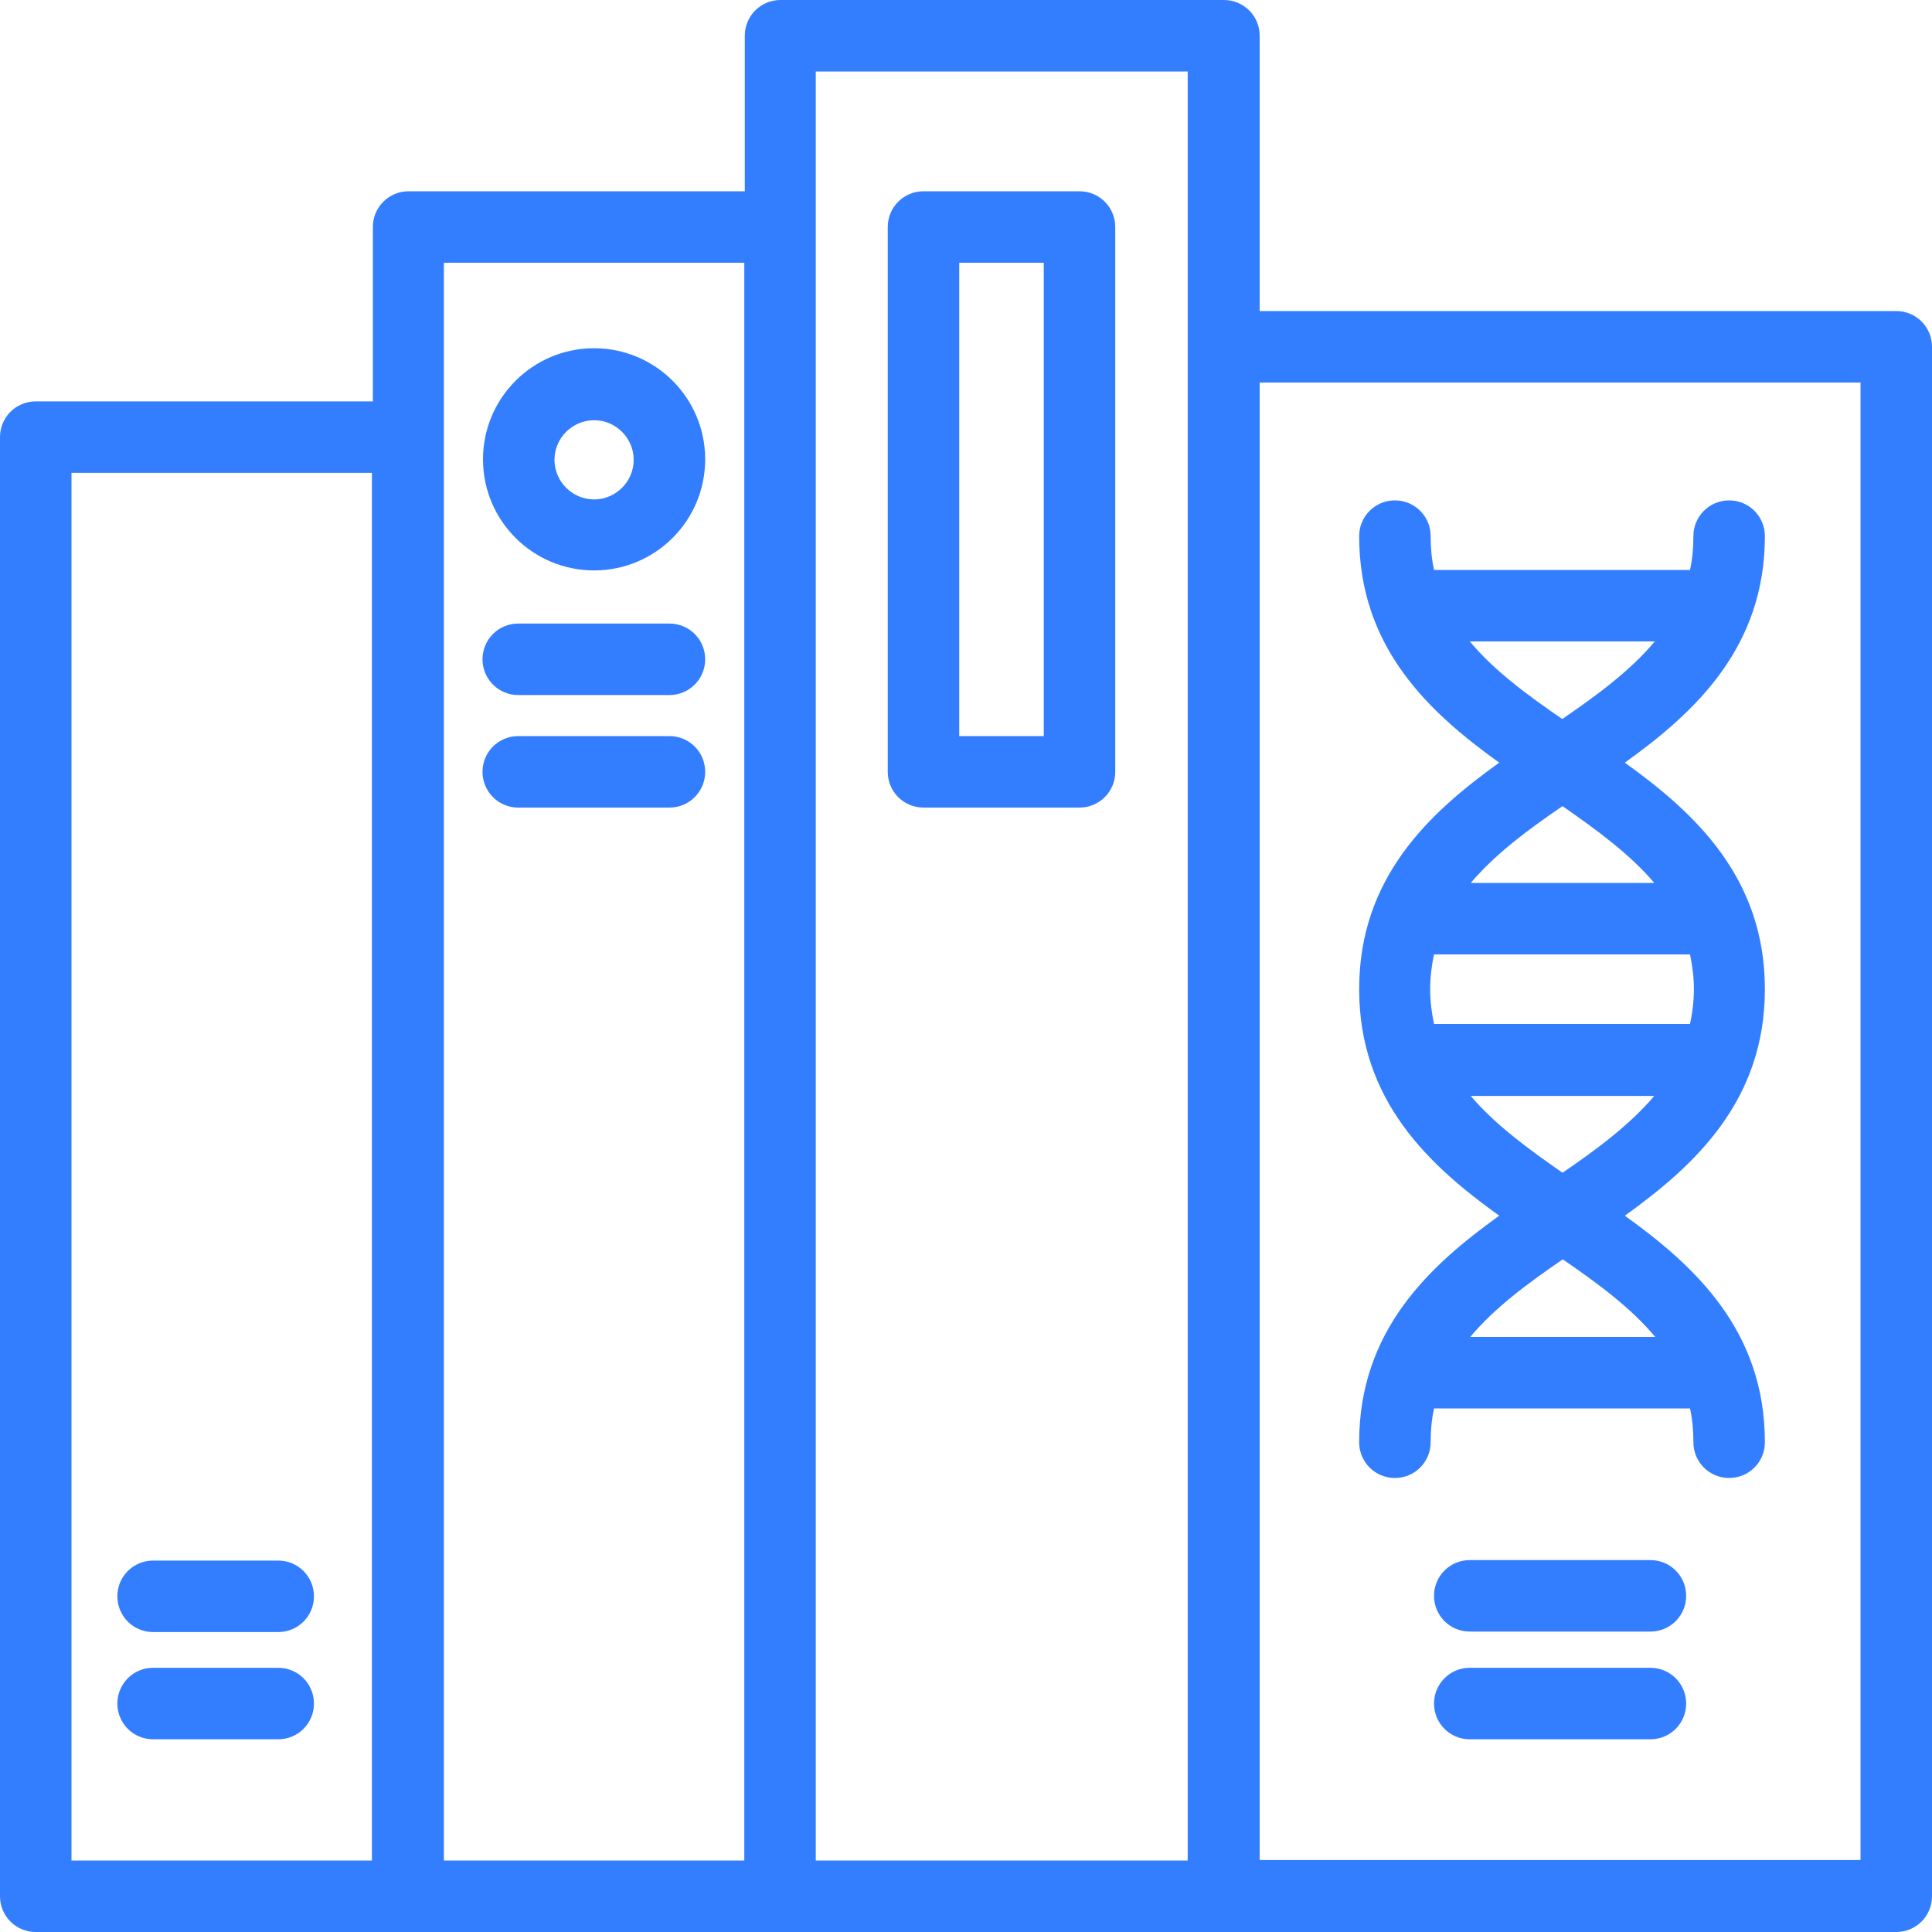 <?xml version="1.0" encoding="UTF-8"?>
<svg id="Layer_2" data-name="Layer 2" xmlns="http://www.w3.org/2000/svg" viewBox="0 0 40 40">
  <defs>
    <style>
      .cls-1 {
        fill: #337dff;
      }
    </style>
  </defs>
  <g id="Layer_1-2" data-name="Layer 1">
    <g>
      <path class="cls-1" d="M34.17,32.3h-3.74c-.41,0-.74.33-.74.74s.33.74.74.74h3.74c.41,0,.74-.33.74-.74s-.33-.74-.74-.74Z"/>
      <path class="cls-1" d="M34.17,34.53h-3.74c-.41,0-.74.33-.74.74s.33.74.74.74h3.74c.41,0,.74-.33.74-.74s-.33-.74-.74-.74Z"/>
      <path class="cls-1" d="M12.3,11.81c1.27,0,2.3-1.03,2.3-2.3s-1.03-2.3-2.3-2.3-2.3,1.03-2.3,2.3,1.03,2.3,2.3,2.3ZM11.48,9.52c0-.45.37-.82.82-.82s.82.37.82.82-.37.82-.82.82-.82-.37-.82-.82Z"/>
      <path class="cls-1" d="M39.26,6.44h-13.18V.74c0-.41-.33-.74-.74-.74h-9.18c-.41,0-.74.33-.74.74v3.22h-6.96c-.41,0-.74.33-.74.74v3.61H.74c-.41,0-.74.33-.74.74v30.21c0,.41.33.74.74.74h38.52c.41,0,.74-.33.74-.74V7.18c0-.41-.33-.74-.74-.74ZM38.52,7.92v30.59h-12.44V7.92h12.44ZM24.59,1.48v37.04h-7.7V1.48h7.7ZM15.41,5.44v33.08h-6.22V5.44h6.22ZM7.7,9.79v28.73H1.48V9.79h6.22Z"/>
      <path class="cls-1" d="M3.17,36.01h2.59c.41,0,.74-.33.74-.74s-.33-.74-.74-.74h-2.59c-.41,0-.74.33-.74.74s.33.74.74.74Z"/>
      <path class="cls-1" d="M3.17,33.79h2.59c.41,0,.74-.33.74-.74s-.33-.74-.74-.74h-2.59c-.41,0-.74.33-.74.74s.33.74.74.74Z"/>
      <path class="cls-1" d="M10.73,14.39h3.13c.41,0,.74-.33.74-.74s-.33-.74-.74-.74h-3.13c-.41,0-.74.33-.74.74s.33.74.74.74Z"/>
      <path class="cls-1" d="M10.73,16.72h3.13c.41,0,.74-.33.74-.74s-.33-.74-.74-.74h-3.13c-.41,0-.74.33-.74.74s.33.74.74.74Z"/>
      <path class="cls-1" d="M19.12,16.72h3.23c.41,0,.74-.33.74-.74V4.7c0-.41-.33-.74-.74-.74h-3.23c-.41,0-.74.33-.74.74v11.28c0,.41.33.74.74.74ZM19.86,15.24V5.44h1.75v9.8h-1.75Z"/>
      <path class="cls-1" d="M28.14,29.86c0,.41.33.74.74.74s.74-.33.74-.74c0-.24.02-.47.07-.7h5.3c.05.23.07.46.07.7,0,.41.33.74.74.74s.74-.33.74-.74c0-2.31-1.45-3.65-2.9-4.69,1.45-1.04,2.9-2.38,2.9-4.69s-1.45-3.65-2.9-4.69c1.45-1.04,2.9-2.38,2.9-4.69,0-.41-.33-.74-.74-.74s-.74.33-.74.74c0,.24-.02.47-.07.7h-5.3c-.05-.23-.07-.46-.07-.7,0-.41-.33-.74-.74-.74s-.74.33-.74.74c0,2.31,1.45,3.65,2.9,4.69-1.45,1.04-2.9,2.38-2.9,4.69s1.45,3.65,2.9,4.69c-1.45,1.04-2.9,2.38-2.9,4.69ZM32.35,14.89c-.73-.5-1.42-1.01-1.92-1.61h3.83c-.5.6-1.19,1.11-1.92,1.61ZM32.35,16.69c.72.5,1.4,1,1.9,1.59h-3.8c.5-.59,1.18-1.1,1.9-1.59ZM35.07,20.48c0,.25-.03.49-.08.72h-5.3c-.05-.23-.08-.47-.08-.72s.03-.49.08-.72h5.3c.05.24.08.47.08.72ZM34.25,22.69c-.5.59-1.18,1.1-1.9,1.59-.72-.5-1.4-1-1.9-1.59h3.8ZM32.35,26.07c.73.5,1.42,1.01,1.92,1.61h-3.83c.5-.6,1.19-1.11,1.92-1.61Z"/>
    </g>
  </g>
</svg>